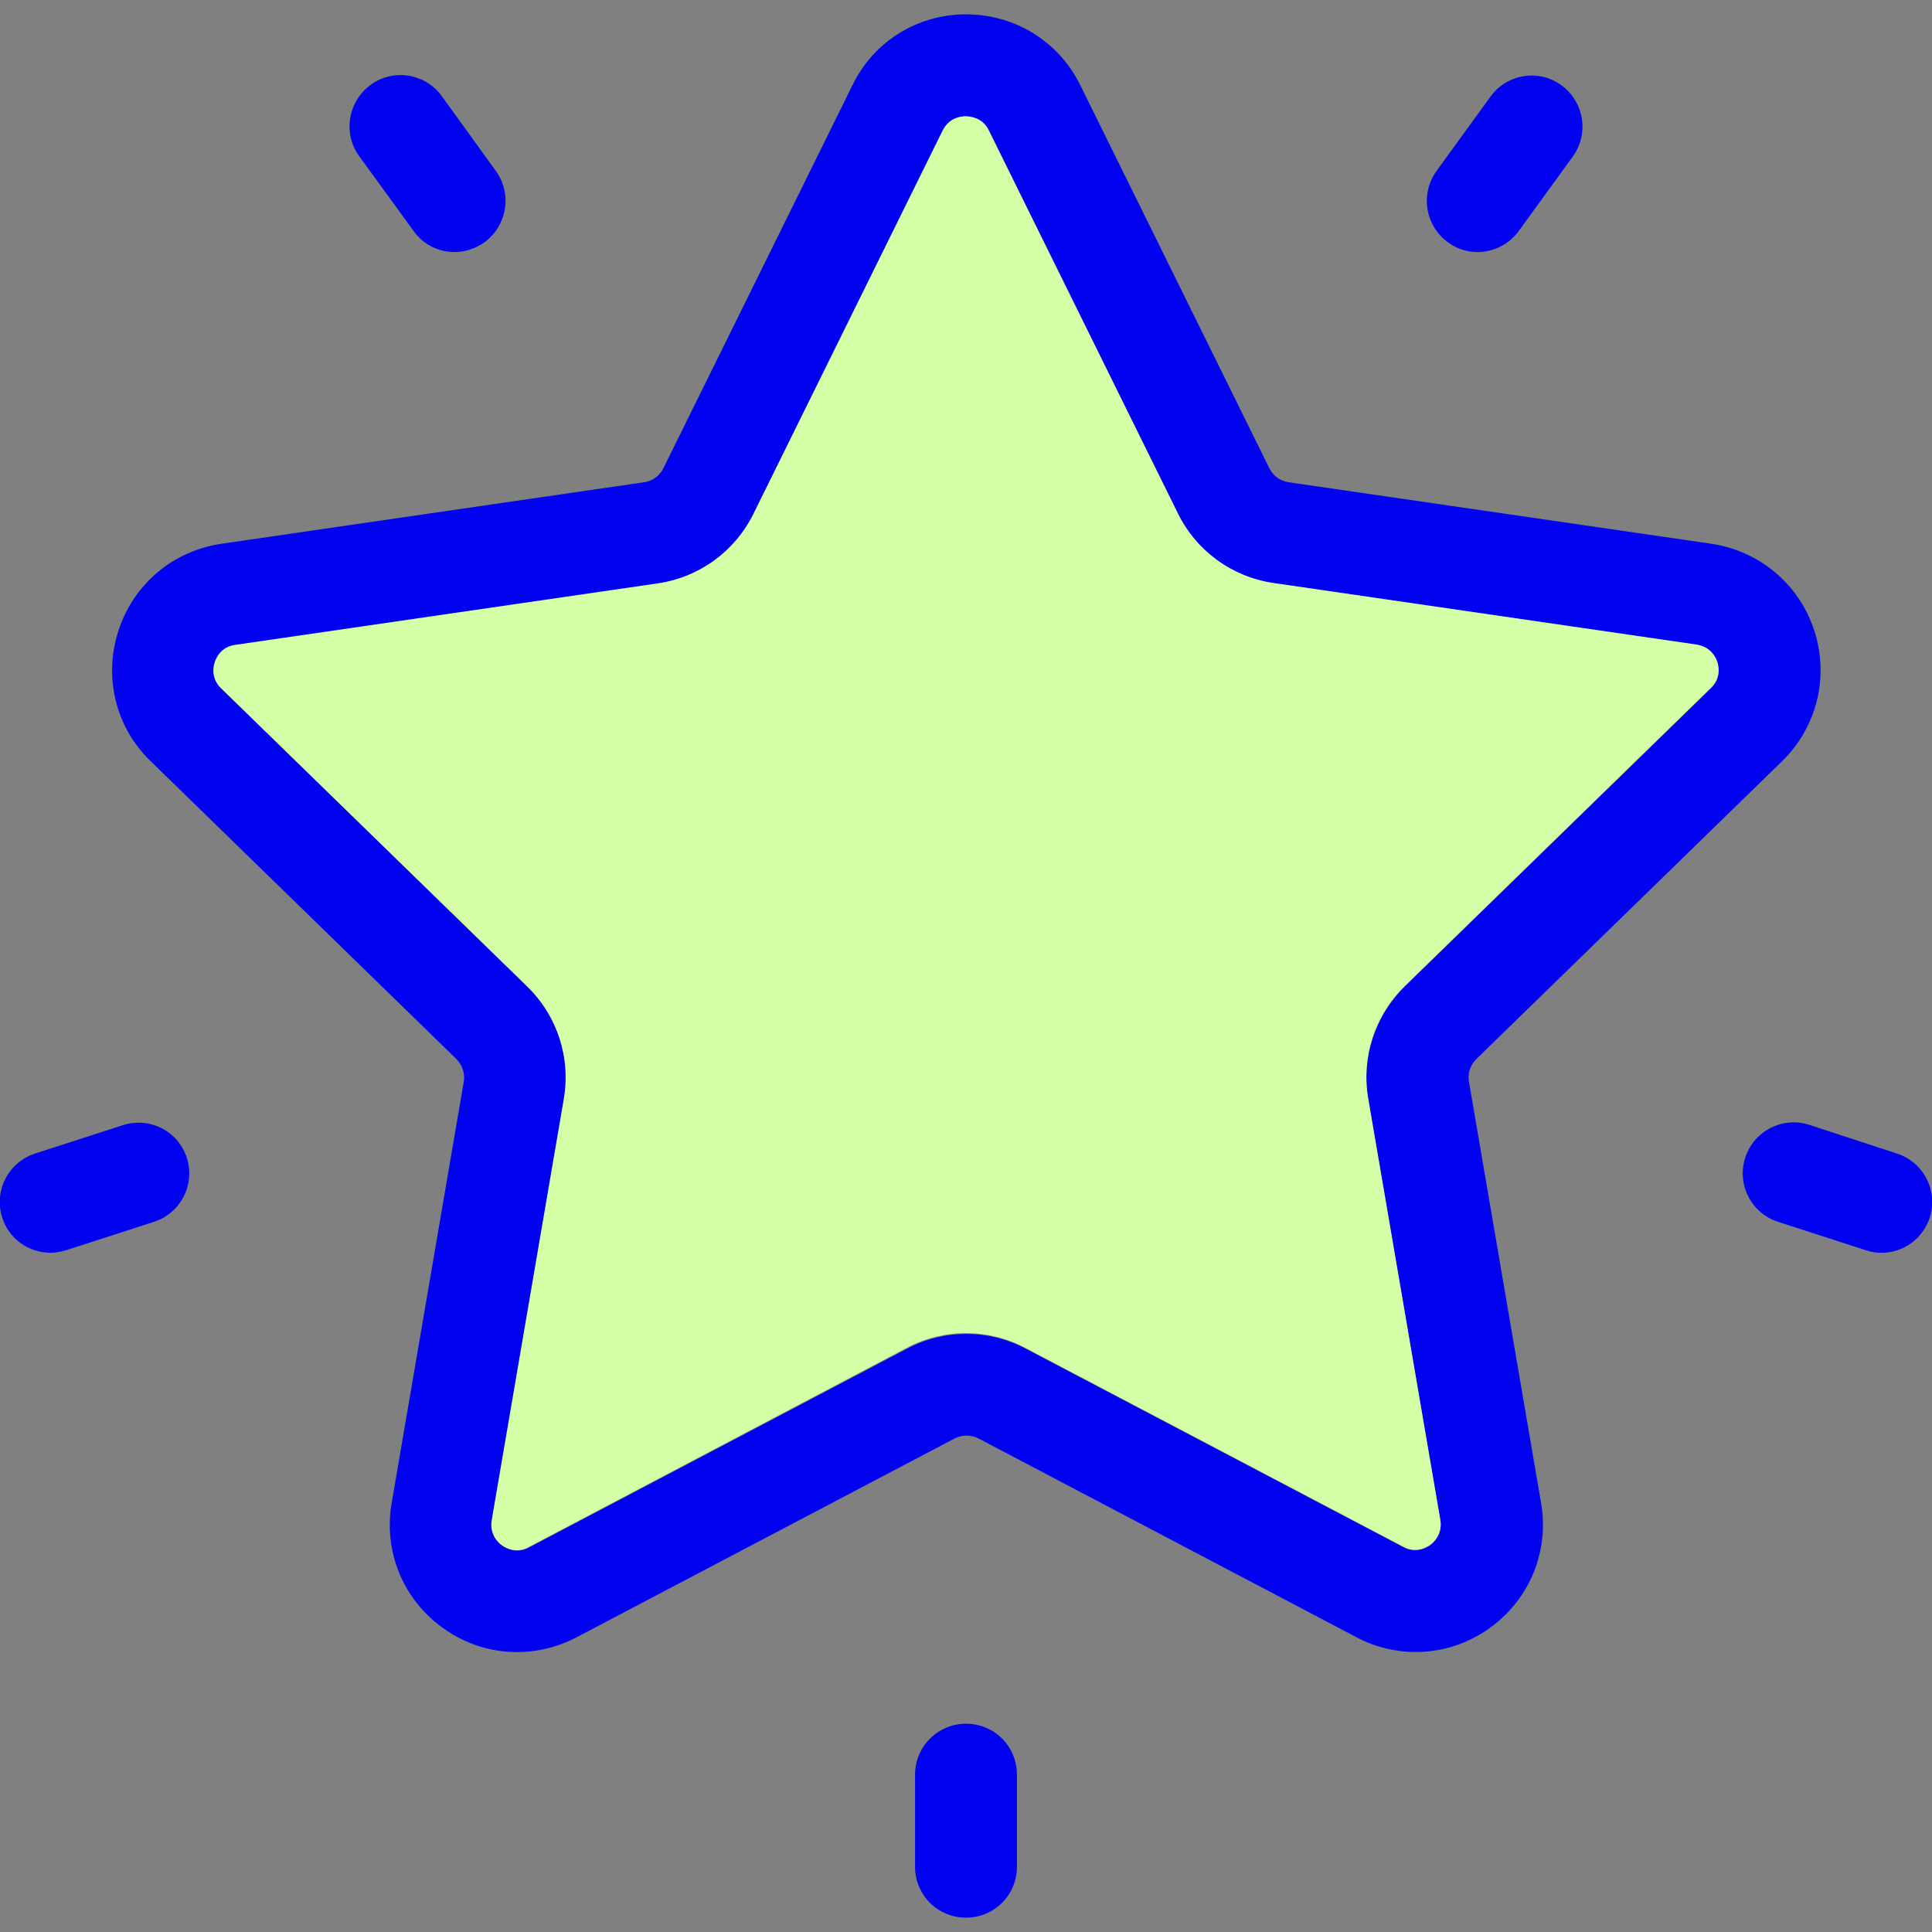 <?xml version="1.0" encoding="utf-8"?>
<!-- Generator: Adobe Illustrator 25.4.1, SVG Export Plug-In . SVG Version: 6.00 Build 0)  -->
<svg version="1.1" id="Layer_1" xmlns="http://www.w3.org/2000/svg" xmlns:xlink="http://www.w3.org/1999/xlink" x="0px" y="0px"
	 viewBox="0 0 512 512" style="enable-background:new 0 0 512 512;" xml:space="preserve">
<rect x="0" y="0" width="512" height="512" fill="#808080" stroke="none"/>
<style type="text/css">
	.st0{fill:#0102F0;}
	.st1{fill:#D5FFA7;}
</style>
<g>
	<path class="st0" d="M502.7,305.7c7.1,2.3,11,9.9,8.7,17c-1.9,5.7-7.1,9.3-12.8,9.3c-1.4,0-2.8-0.2-4.2-0.7l-23.2-7.5
		c-7.1-2.3-11-9.9-8.7-17c2.3-7.1,9.9-11,17-8.7L502.7,305.7z"/>
	<path class="st0" d="M480.8,167.1c4,12.3,0.7,25.6-8.5,34.6l-81.1,79c-1.6,1.6-2.3,3.8-1.9,6l19.1,111.6c2.2,12.8-3,25.4-13.4,33
		c-5.9,4.3-12.8,6.5-19.8,6.5c-5.4,0-10.8-1.3-15.7-3.9l-100.2-52.7c-2-1-4.3-1-6.3,0l-100.2,52.7c-11.5,6-25.1,5.1-35.6-2.6
		c-10.5-7.6-15.6-20.3-13.4-33l19.1-111.6c0.4-2.2-0.4-4.4-1.9-6l-81.1-79c-9.3-9-12.5-22.3-8.5-34.6c4-12.3,14.4-21.1,27.3-23
		l112-16.3c2.2-0.3,4.1-1.7,5.1-3.7l50.1-101.5C231.5,11,243.1,3.8,256,3.8c13,0,24.6,7.2,30.3,18.8l50.1,101.5c1,2,2.9,3.4,5.1,3.7
		l112,16.3C466.3,146,476.8,154.8,480.8,167.1z M453.4,182.4c2.7-2.6,2.1-5.7,1.7-6.9s-1.7-4.1-5.5-4.6l-112-16.3
		c-11-1.6-20.5-8.5-25.4-18.5L262.1,34.6c-0.8-1.7-2-2.6-3.2-3.1s-2.2-0.6-2.9-0.6c-1.3,0-4.4,0.4-6.1,3.8l-50.1,101.5
		c-4.9,10-14.4,16.9-25.4,18.5l-112,16.3c-3.7,0.5-5.1,3.4-5.4,4.6c-0.4,1.2-1,4.3,1.7,6.9l81.1,79c8,7.8,11.6,18.9,9.7,29.9
		l-19.1,111.6c-0.6,3.7,1.7,5.9,2.7,6.6c1,0.7,3.8,2.3,7.1,0.5l100.2-52.7c4.9-2.6,10.3-3.9,15.7-3.9c5.4,0,10.8,1.3,15.7,3.9
		L371.9,410c3.4,1.8,6.1,0.2,7.1-0.5c1-0.7,3.3-2.9,2.7-6.6l-19.1-111.6c-1.9-11,1.8-22.1,9.7-29.9L453.4,182.4z"/>
</g>
<path class="st1" d="M455.1,175.4c0.4,1.2,1,4.3-1.7,6.9l-81.1,79c-8,7.8-11.6,18.9-9.7,29.9l19.1,111.6c0.6,3.7-1.7,5.9-2.7,6.6
	c-1,0.7-3.8,2.3-7.1,0.5l-100.2-52.7c-4.9-2.6-10.3-3.9-15.7-3.9c-5.4,0-10.8,1.3-15.7,3.9L140.1,410c-3.4,1.8-6.1,0.2-7.1-0.5
	c-1-0.7-3.3-2.9-2.7-6.6l19.1-111.6c1.9-11-1.7-22.1-9.7-29.9l-81.1-79c-2.7-2.6-2.1-5.7-1.7-6.9c0.4-1.2,1.7-4.1,5.4-4.6l112-16.3
	c11-1.6,20.5-8.5,25.4-18.5l50.1-101.5c1.7-3.4,4.8-3.8,6.1-3.8c0.6,0,1.7,0.1,2.9,0.6s2.4,1.5,3.2,3.1l50.1,101.5
	c4.9,10,14.4,16.9,25.4,18.5l112,16.3C453.4,171.4,454.7,174.2,455.1,175.4z"/>
<g>
	<path class="st0" d="M413.8,22.6c6,4.4,7.4,12.8,3,18.9l-14.3,19.7c-2.6,3.6-6.8,5.6-10.9,5.6c-2.7,0-5.5-0.8-7.9-2.6
		c-6-4.4-7.4-12.8-3-18.9l14.3-19.7C399.3,19.6,407.8,18.2,413.8,22.6z"/>
	<path class="st0" d="M269.5,470.3v24.4c0,7.5-6,13.5-13.5,13.5c-7.5,0-13.5-6-13.5-13.5v-24.4c0-7.5,6.1-13.5,13.5-13.5
		C263.5,456.8,269.5,462.8,269.5,470.3z"/>
	<path class="st0" d="M131.4,45.3c4.4,6,3,14.5-3,18.9c-2.4,1.7-5.2,2.6-7.9,2.6c-4.2,0-8.3-1.9-10.9-5.6L95.2,41.4
		c-4.4-6-3-14.5,3-18.9c6-4.4,14.5-3.1,18.9,3L131.4,45.3z"/>
	<path class="st0" d="M49.5,306.8c2.3,7.1-1.6,14.7-8.7,17l-23.2,7.5c-1.4,0.4-2.8,0.7-4.2,0.7c-5.7,0-11-3.6-12.8-9.3
		c-2.3-7.1,1.6-14.7,8.7-17l23.2-7.5C39.6,295.9,47.2,299.7,49.5,306.8z"/>
</g>
</svg>
